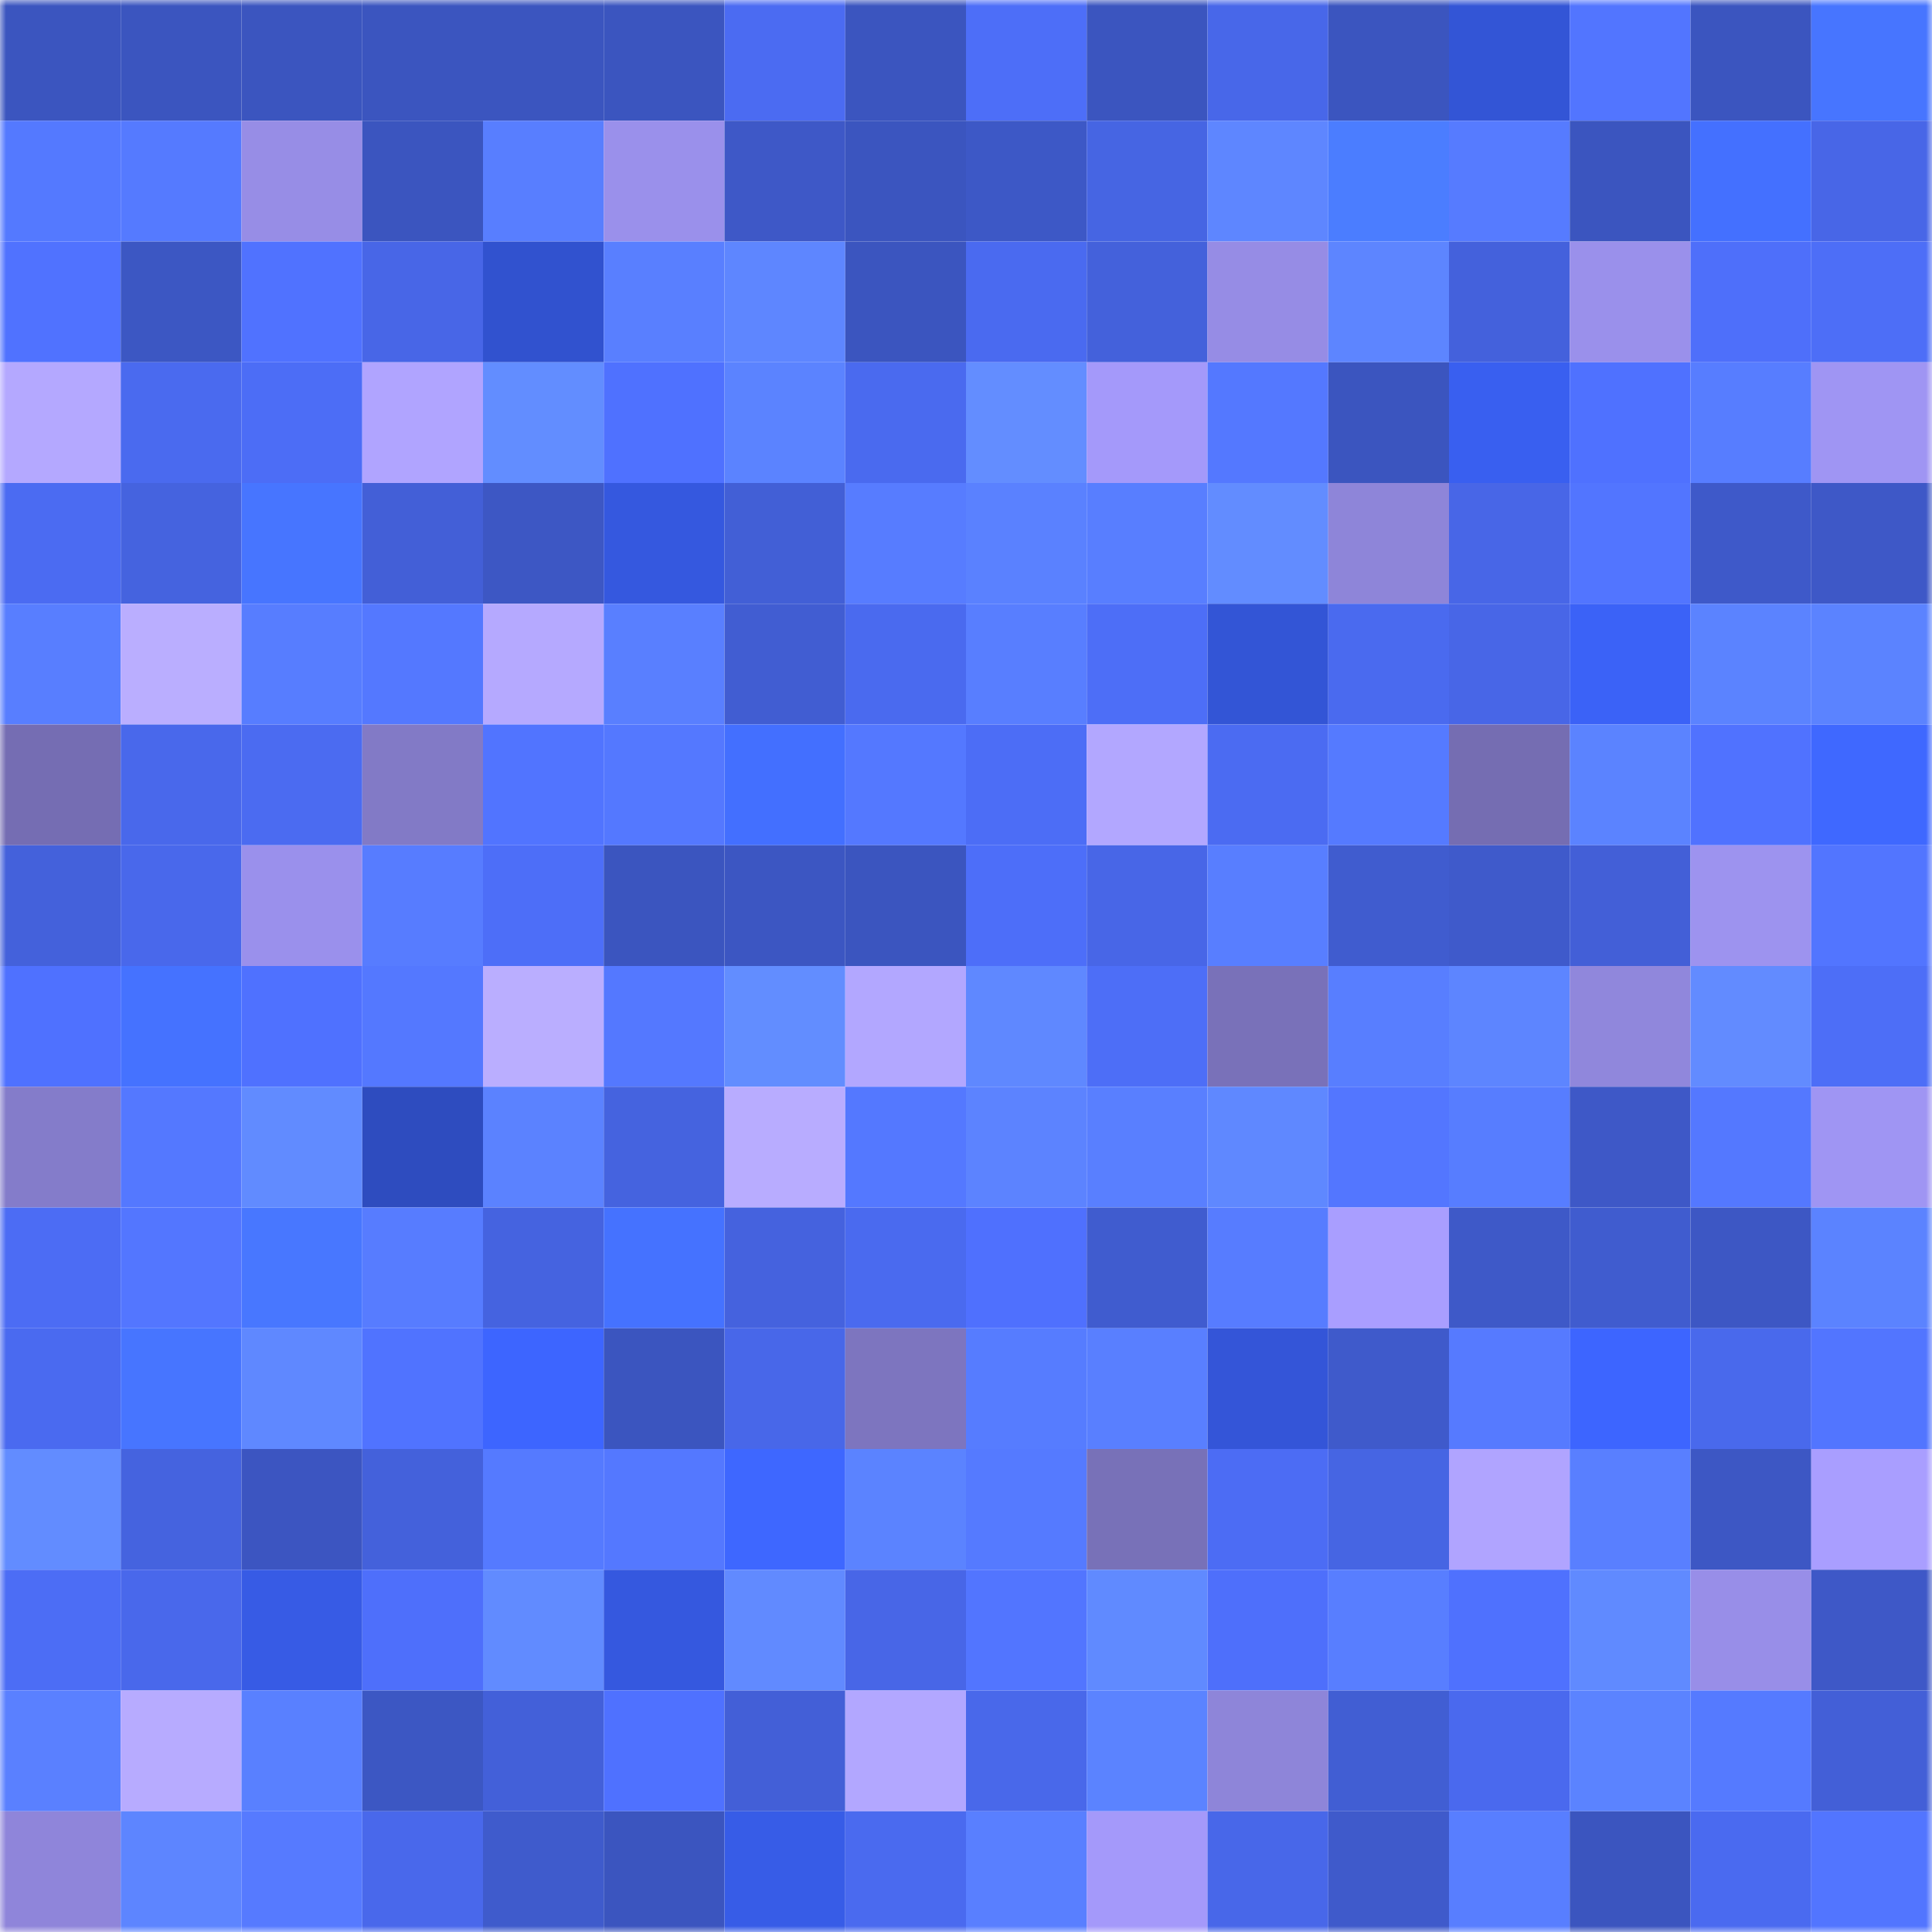 <svg viewBox="0 0 160 160" fill="none" role="img" xmlns="http://www.w3.org/2000/svg" width="240" height="240" name="basenames%2Czeromvx.base.eth"><mask id="891344040" mask-type="alpha" maskUnits="userSpaceOnUse" x="0" y="0" width="160" height="160"><rect width="160" height="160" fill="#FFFFFF"></rect></mask><g mask="url(#891344040)"><rect x="0" y="0" width="10" height="10" fill="#3b55bf"></rect><rect x="10" y="0" width="10" height="10" fill="#3b55bf"></rect><rect x="20" y="0" width="10" height="10" fill="#3b55bf"></rect><rect x="30" y="0" width="10" height="10" fill="#3b55bf"></rect><rect x="40" y="0" width="10" height="10" fill="#3b55bf"></rect><rect x="50" y="0" width="10" height="10" fill="#3b55bf"></rect><rect x="60" y="0" width="10" height="10" fill="#4b6bf2"></rect><rect x="70" y="0" width="10" height="10" fill="#3b55bf"></rect><rect x="80" y="0" width="10" height="10" fill="#4d6ef8"></rect><rect x="90" y="0" width="10" height="10" fill="#3b55bf"></rect><rect x="100" y="0" width="10" height="10" fill="#4867e9"></rect><rect x="110" y="0" width="10" height="10" fill="#3b55bf"></rect><rect x="120" y="0" width="10" height="10" fill="#3355d6"></rect><rect x="130" y="0" width="10" height="10" fill="#5275ff"></rect><rect x="140" y="0" width="10" height="10" fill="#3b55bf"></rect><rect x="150" y="0" width="10" height="10" fill="#4775ff"></rect><rect x="0" y="10" width="10" height="10" fill="#5479ff"></rect><rect x="10" y="10" width="10" height="10" fill="#557aff"></rect><rect x="20" y="10" width="10" height="10" fill="#978de6"></rect><rect x="30" y="10" width="10" height="10" fill="#3b55bf"></rect><rect x="40" y="10" width="10" height="10" fill="#587eff"></rect><rect x="50" y="10" width="10" height="10" fill="#9a90eb"></rect><rect x="60" y="10" width="10" height="10" fill="#3e58c7"></rect><rect x="70" y="10" width="10" height="10" fill="#3b55bf"></rect><rect x="80" y="10" width="10" height="10" fill="#3d58c6"></rect><rect x="90" y="10" width="10" height="10" fill="#4665e3"></rect><rect x="100" y="10" width="10" height="10" fill="#5e86ff"></rect><rect x="110" y="10" width="10" height="10" fill="#4b7dff"></rect><rect x="120" y="10" width="10" height="10" fill="#567bff"></rect><rect x="130" y="10" width="10" height="10" fill="#3b55bf"></rect><rect x="140" y="10" width="10" height="10" fill="#4470ff"></rect><rect x="150" y="10" width="10" height="10" fill="#4866e7"></rect><rect x="0" y="20" width="10" height="10" fill="#5072ff"></rect><rect x="10" y="20" width="10" height="10" fill="#3c57c3"></rect><rect x="20" y="20" width="10" height="10" fill="#5072ff"></rect><rect x="30" y="20" width="10" height="10" fill="#4866e7"></rect><rect x="40" y="20" width="10" height="10" fill="#3152cf"></rect><rect x="50" y="20" width="10" height="10" fill="#597fff"></rect><rect x="60" y="20" width="10" height="10" fill="#5e86ff"></rect><rect x="70" y="20" width="10" height="10" fill="#3b55bf"></rect><rect x="80" y="20" width="10" height="10" fill="#4a6af0"></rect><rect x="90" y="20" width="10" height="10" fill="#4461db"></rect><rect x="100" y="20" width="10" height="10" fill="#968ce5"></rect><rect x="110" y="20" width="10" height="10" fill="#5d85ff"></rect><rect x="120" y="20" width="10" height="10" fill="#4461dc"></rect><rect x="130" y="20" width="10" height="10" fill="#9a90eb"></rect><rect x="140" y="20" width="10" height="10" fill="#4e6ffa"></rect><rect x="150" y="20" width="10" height="10" fill="#4d6ef7"></rect><rect x="0" y="30" width="10" height="10" fill="#b4a8ff"></rect><rect x="10" y="30" width="10" height="10" fill="#4a6aef"></rect><rect x="20" y="30" width="10" height="10" fill="#4c6df6"></rect><rect x="30" y="30" width="10" height="10" fill="#b0a4ff"></rect><rect x="40" y="30" width="10" height="10" fill="#628dff"></rect><rect x="50" y="30" width="10" height="10" fill="#4f71ff"></rect><rect x="60" y="30" width="10" height="10" fill="#5b83ff"></rect><rect x="70" y="30" width="10" height="10" fill="#4a6aef"></rect><rect x="80" y="30" width="10" height="10" fill="#638dff"></rect><rect x="90" y="30" width="10" height="10" fill="#a499fa"></rect><rect x="100" y="30" width="10" height="10" fill="#5478ff"></rect><rect x="110" y="30" width="10" height="10" fill="#3b55bf"></rect><rect x="120" y="30" width="10" height="10" fill="#395ff0"></rect><rect x="130" y="30" width="10" height="10" fill="#4f71ff"></rect><rect x="140" y="30" width="10" height="10" fill="#577dff"></rect><rect x="150" y="30" width="10" height="10" fill="#9f95f3"></rect><rect x="0" y="40" width="10" height="10" fill="#4b6bf2"></rect><rect x="10" y="40" width="10" height="10" fill="#4563df"></rect><rect x="20" y="40" width="10" height="10" fill="#4775ff"></rect><rect x="30" y="40" width="10" height="10" fill="#435fd7"></rect><rect x="40" y="40" width="10" height="10" fill="#3d57c4"></rect><rect x="50" y="40" width="10" height="10" fill="#3558df"></rect><rect x="60" y="40" width="10" height="10" fill="#425fd6"></rect><rect x="70" y="40" width="10" height="10" fill="#577cff"></rect><rect x="80" y="40" width="10" height="10" fill="#5a81ff"></rect><rect x="90" y="40" width="10" height="10" fill="#587eff"></rect><rect x="100" y="40" width="10" height="10" fill="#628cff"></rect><rect x="110" y="40" width="10" height="10" fill="#8e85d9"></rect><rect x="120" y="40" width="10" height="10" fill="#4866e7"></rect><rect x="130" y="40" width="10" height="10" fill="#5275ff"></rect><rect x="140" y="40" width="10" height="10" fill="#3e59c9"></rect><rect x="150" y="40" width="10" height="10" fill="#3e58c7"></rect><rect x="0" y="50" width="10" height="10" fill="#587eff"></rect><rect x="10" y="50" width="10" height="10" fill="#baaeff"></rect><rect x="20" y="50" width="10" height="10" fill="#577dff"></rect><rect x="30" y="50" width="10" height="10" fill="#5478ff"></rect><rect x="40" y="50" width="10" height="10" fill="#b5a9ff"></rect><rect x="50" y="50" width="10" height="10" fill="#597fff"></rect><rect x="60" y="50" width="10" height="10" fill="#415dd2"></rect><rect x="70" y="50" width="10" height="10" fill="#4a6aef"></rect><rect x="80" y="50" width="10" height="10" fill="#587eff"></rect><rect x="90" y="50" width="10" height="10" fill="#4d6ef7"></rect><rect x="100" y="50" width="10" height="10" fill="#3355d6"></rect><rect x="110" y="50" width="10" height="10" fill="#4a6aef"></rect><rect x="120" y="50" width="10" height="10" fill="#4866e7"></rect><rect x="130" y="50" width="10" height="10" fill="#3b62f7"></rect><rect x="140" y="50" width="10" height="10" fill="#5b83ff"></rect><rect x="150" y="50" width="10" height="10" fill="#5b83ff"></rect><rect x="0" y="60" width="10" height="10" fill="#756db3"></rect><rect x="10" y="60" width="10" height="10" fill="#4968eb"></rect><rect x="20" y="60" width="10" height="10" fill="#4b6bf1"></rect><rect x="30" y="60" width="10" height="10" fill="#827ac6"></rect><rect x="40" y="60" width="10" height="10" fill="#5174ff"></rect><rect x="50" y="60" width="10" height="10" fill="#5478ff"></rect><rect x="60" y="60" width="10" height="10" fill="#436fff"></rect><rect x="70" y="60" width="10" height="10" fill="#5478ff"></rect><rect x="80" y="60" width="10" height="10" fill="#4c6df6"></rect><rect x="90" y="60" width="10" height="10" fill="#b2a7ff"></rect><rect x="100" y="60" width="10" height="10" fill="#4b6bf2"></rect><rect x="110" y="60" width="10" height="10" fill="#557aff"></rect><rect x="120" y="60" width="10" height="10" fill="#756db2"></rect><rect x="130" y="60" width="10" height="10" fill="#5b83ff"></rect><rect x="140" y="60" width="10" height="10" fill="#5072ff"></rect><rect x="150" y="60" width="10" height="10" fill="#3f68ff"></rect><rect x="0" y="70" width="10" height="10" fill="#4461db"></rect><rect x="10" y="70" width="10" height="10" fill="#4968eb"></rect><rect x="20" y="70" width="10" height="10" fill="#9a90ec"></rect><rect x="30" y="70" width="10" height="10" fill="#577cff"></rect><rect x="40" y="70" width="10" height="10" fill="#4d6ef8"></rect><rect x="50" y="70" width="10" height="10" fill="#3b55bf"></rect><rect x="60" y="70" width="10" height="10" fill="#3c56c2"></rect><rect x="70" y="70" width="10" height="10" fill="#3b55bf"></rect><rect x="80" y="70" width="10" height="10" fill="#4d6ef9"></rect><rect x="90" y="70" width="10" height="10" fill="#4866e7"></rect><rect x="100" y="70" width="10" height="10" fill="#587eff"></rect><rect x="110" y="70" width="10" height="10" fill="#405ccf"></rect><rect x="120" y="70" width="10" height="10" fill="#3f5acb"></rect><rect x="130" y="70" width="10" height="10" fill="#435fd7"></rect><rect x="140" y="70" width="10" height="10" fill="#9d93ef"></rect><rect x="150" y="70" width="10" height="10" fill="#5275ff"></rect><rect x="0" y="80" width="10" height="10" fill="#4f71ff"></rect><rect x="10" y="80" width="10" height="10" fill="#4572ff"></rect><rect x="20" y="80" width="10" height="10" fill="#4f71ff"></rect><rect x="30" y="80" width="10" height="10" fill="#5478ff"></rect><rect x="40" y="80" width="10" height="10" fill="#baaeff"></rect><rect x="50" y="80" width="10" height="10" fill="#5478ff"></rect><rect x="60" y="80" width="10" height="10" fill="#628dff"></rect><rect x="70" y="80" width="10" height="10" fill="#b2a7ff"></rect><rect x="80" y="80" width="10" height="10" fill="#5f88ff"></rect><rect x="90" y="80" width="10" height="10" fill="#4d6ef7"></rect><rect x="100" y="80" width="10" height="10" fill="#7971b9"></rect><rect x="110" y="80" width="10" height="10" fill="#587eff"></rect><rect x="120" y="80" width="10" height="10" fill="#5d85ff"></rect><rect x="130" y="80" width="10" height="10" fill="#9087dc"></rect><rect x="140" y="80" width="10" height="10" fill="#628bff"></rect><rect x="150" y="80" width="10" height="10" fill="#4d6ef7"></rect><rect x="0" y="90" width="10" height="10" fill="#847cca"></rect><rect x="10" y="90" width="10" height="10" fill="#5478ff"></rect><rect x="20" y="90" width="10" height="10" fill="#618bff"></rect><rect x="30" y="90" width="10" height="10" fill="#2e4cbf"></rect><rect x="40" y="90" width="10" height="10" fill="#5b82ff"></rect><rect x="50" y="90" width="10" height="10" fill="#4563df"></rect><rect x="60" y="90" width="10" height="10" fill="#b8acff"></rect><rect x="70" y="90" width="10" height="10" fill="#5478ff"></rect><rect x="80" y="90" width="10" height="10" fill="#5c83ff"></rect><rect x="90" y="90" width="10" height="10" fill="#597fff"></rect><rect x="100" y="90" width="10" height="10" fill="#5f88ff"></rect><rect x="110" y="90" width="10" height="10" fill="#5376ff"></rect><rect x="120" y="90" width="10" height="10" fill="#577dff"></rect><rect x="130" y="90" width="10" height="10" fill="#3e58c7"></rect><rect x="140" y="90" width="10" height="10" fill="#5478ff"></rect><rect x="150" y="90" width="10" height="10" fill="#9f95f3"></rect><rect x="0" y="100" width="10" height="10" fill="#4c6cf4"></rect><rect x="10" y="100" width="10" height="10" fill="#5376ff"></rect><rect x="20" y="100" width="10" height="10" fill="#4877ff"></rect><rect x="30" y="100" width="10" height="10" fill="#577cff"></rect><rect x="40" y="100" width="10" height="10" fill="#4563e0"></rect><rect x="50" y="100" width="10" height="10" fill="#4572ff"></rect><rect x="60" y="100" width="10" height="10" fill="#4562de"></rect><rect x="70" y="100" width="10" height="10" fill="#4a6aef"></rect><rect x="80" y="100" width="10" height="10" fill="#4f70fe"></rect><rect x="90" y="100" width="10" height="10" fill="#405ccf"></rect><rect x="100" y="100" width="10" height="10" fill="#577cff"></rect><rect x="110" y="100" width="10" height="10" fill="#a99eff"></rect><rect x="120" y="100" width="10" height="10" fill="#3e59c8"></rect><rect x="130" y="100" width="10" height="10" fill="#405ccf"></rect><rect x="140" y="100" width="10" height="10" fill="#3d57c4"></rect><rect x="150" y="100" width="10" height="10" fill="#5b83ff"></rect><rect x="0" y="110" width="10" height="10" fill="#4a6af0"></rect><rect x="10" y="110" width="10" height="10" fill="#4775ff"></rect><rect x="20" y="110" width="10" height="10" fill="#5f88ff"></rect><rect x="30" y="110" width="10" height="10" fill="#5073ff"></rect><rect x="40" y="110" width="10" height="10" fill="#3d65ff"></rect><rect x="50" y="110" width="10" height="10" fill="#3b55bf"></rect><rect x="60" y="110" width="10" height="10" fill="#4867e9"></rect><rect x="70" y="110" width="10" height="10" fill="#7d75bf"></rect><rect x="80" y="110" width="10" height="10" fill="#567cff"></rect><rect x="90" y="110" width="10" height="10" fill="#597fff"></rect><rect x="100" y="110" width="10" height="10" fill="#3455d8"></rect><rect x="110" y="110" width="10" height="10" fill="#3f5acb"></rect><rect x="120" y="110" width="10" height="10" fill="#567aff"></rect><rect x="130" y="110" width="10" height="10" fill="#3d65ff"></rect><rect x="140" y="110" width="10" height="10" fill="#4969ec"></rect><rect x="150" y="110" width="10" height="10" fill="#5275ff"></rect><rect x="0" y="120" width="10" height="10" fill="#628cff"></rect><rect x="10" y="120" width="10" height="10" fill="#4563df"></rect><rect x="20" y="120" width="10" height="10" fill="#3c55c1"></rect><rect x="30" y="120" width="10" height="10" fill="#4461db"></rect><rect x="40" y="120" width="10" height="10" fill="#557aff"></rect><rect x="50" y="120" width="10" height="10" fill="#5478ff"></rect><rect x="60" y="120" width="10" height="10" fill="#3e67ff"></rect><rect x="70" y="120" width="10" height="10" fill="#5b83ff"></rect><rect x="80" y="120" width="10" height="10" fill="#557aff"></rect><rect x="90" y="120" width="10" height="10" fill="#7871b8"></rect><rect x="100" y="120" width="10" height="10" fill="#4c6cf4"></rect><rect x="110" y="120" width="10" height="10" fill="#4665e3"></rect><rect x="120" y="120" width="10" height="10" fill="#b0a4ff"></rect><rect x="130" y="120" width="10" height="10" fill="#597fff"></rect><rect x="140" y="120" width="10" height="10" fill="#3d57c4"></rect><rect x="150" y="120" width="10" height="10" fill="#a99eff"></rect><rect x="0" y="130" width="10" height="10" fill="#4c6df5"></rect><rect x="10" y="130" width="10" height="10" fill="#4968eb"></rect><rect x="20" y="130" width="10" height="10" fill="#375be5"></rect><rect x="30" y="130" width="10" height="10" fill="#4e6ffb"></rect><rect x="40" y="130" width="10" height="10" fill="#618bff"></rect><rect x="50" y="130" width="10" height="10" fill="#3558df"></rect><rect x="60" y="130" width="10" height="10" fill="#618aff"></rect><rect x="70" y="130" width="10" height="10" fill="#4866e7"></rect><rect x="80" y="130" width="10" height="10" fill="#5275ff"></rect><rect x="90" y="130" width="10" height="10" fill="#608aff"></rect><rect x="100" y="130" width="10" height="10" fill="#4e6ffb"></rect><rect x="110" y="130" width="10" height="10" fill="#587eff"></rect><rect x="120" y="130" width="10" height="10" fill="#4f71fe"></rect><rect x="130" y="130" width="10" height="10" fill="#608aff"></rect><rect x="140" y="130" width="10" height="10" fill="#988ee8"></rect><rect x="150" y="130" width="10" height="10" fill="#3e58c7"></rect><rect x="0" y="140" width="10" height="10" fill="#5a80ff"></rect><rect x="10" y="140" width="10" height="10" fill="#b7abff"></rect><rect x="20" y="140" width="10" height="10" fill="#5980ff"></rect><rect x="30" y="140" width="10" height="10" fill="#3c57c3"></rect><rect x="40" y="140" width="10" height="10" fill="#4360d9"></rect><rect x="50" y="140" width="10" height="10" fill="#4f71ff"></rect><rect x="60" y="140" width="10" height="10" fill="#435fd7"></rect><rect x="70" y="140" width="10" height="10" fill="#b2a7ff"></rect><rect x="80" y="140" width="10" height="10" fill="#4968ea"></rect><rect x="90" y="140" width="10" height="10" fill="#5b83ff"></rect><rect x="100" y="140" width="10" height="10" fill="#8e85d9"></rect><rect x="110" y="140" width="10" height="10" fill="#415ed3"></rect><rect x="120" y="140" width="10" height="10" fill="#4a69ee"></rect><rect x="130" y="140" width="10" height="10" fill="#5b83ff"></rect><rect x="140" y="140" width="10" height="10" fill="#557aff"></rect><rect x="150" y="140" width="10" height="10" fill="#435fd7"></rect><rect x="0" y="150" width="10" height="10" fill="#8f85da"></rect><rect x="10" y="150" width="10" height="10" fill="#5d85ff"></rect><rect x="20" y="150" width="10" height="10" fill="#567aff"></rect><rect x="30" y="150" width="10" height="10" fill="#4968eb"></rect><rect x="40" y="150" width="10" height="10" fill="#3f5bcc"></rect><rect x="50" y="150" width="10" height="10" fill="#3b55bf"></rect><rect x="60" y="150" width="10" height="10" fill="#375ce7"></rect><rect x="70" y="150" width="10" height="10" fill="#4a6aef"></rect><rect x="80" y="150" width="10" height="10" fill="#597fff"></rect><rect x="90" y="150" width="10" height="10" fill="#a499fa"></rect><rect x="100" y="150" width="10" height="10" fill="#4867e9"></rect><rect x="110" y="150" width="10" height="10" fill="#3f5acb"></rect><rect x="120" y="150" width="10" height="10" fill="#587eff"></rect><rect x="130" y="150" width="10" height="10" fill="#3b55bf"></rect><rect x="140" y="150" width="10" height="10" fill="#4a6af0"></rect><rect x="150" y="150" width="10" height="10" fill="#5275ff"></rect></g></svg>